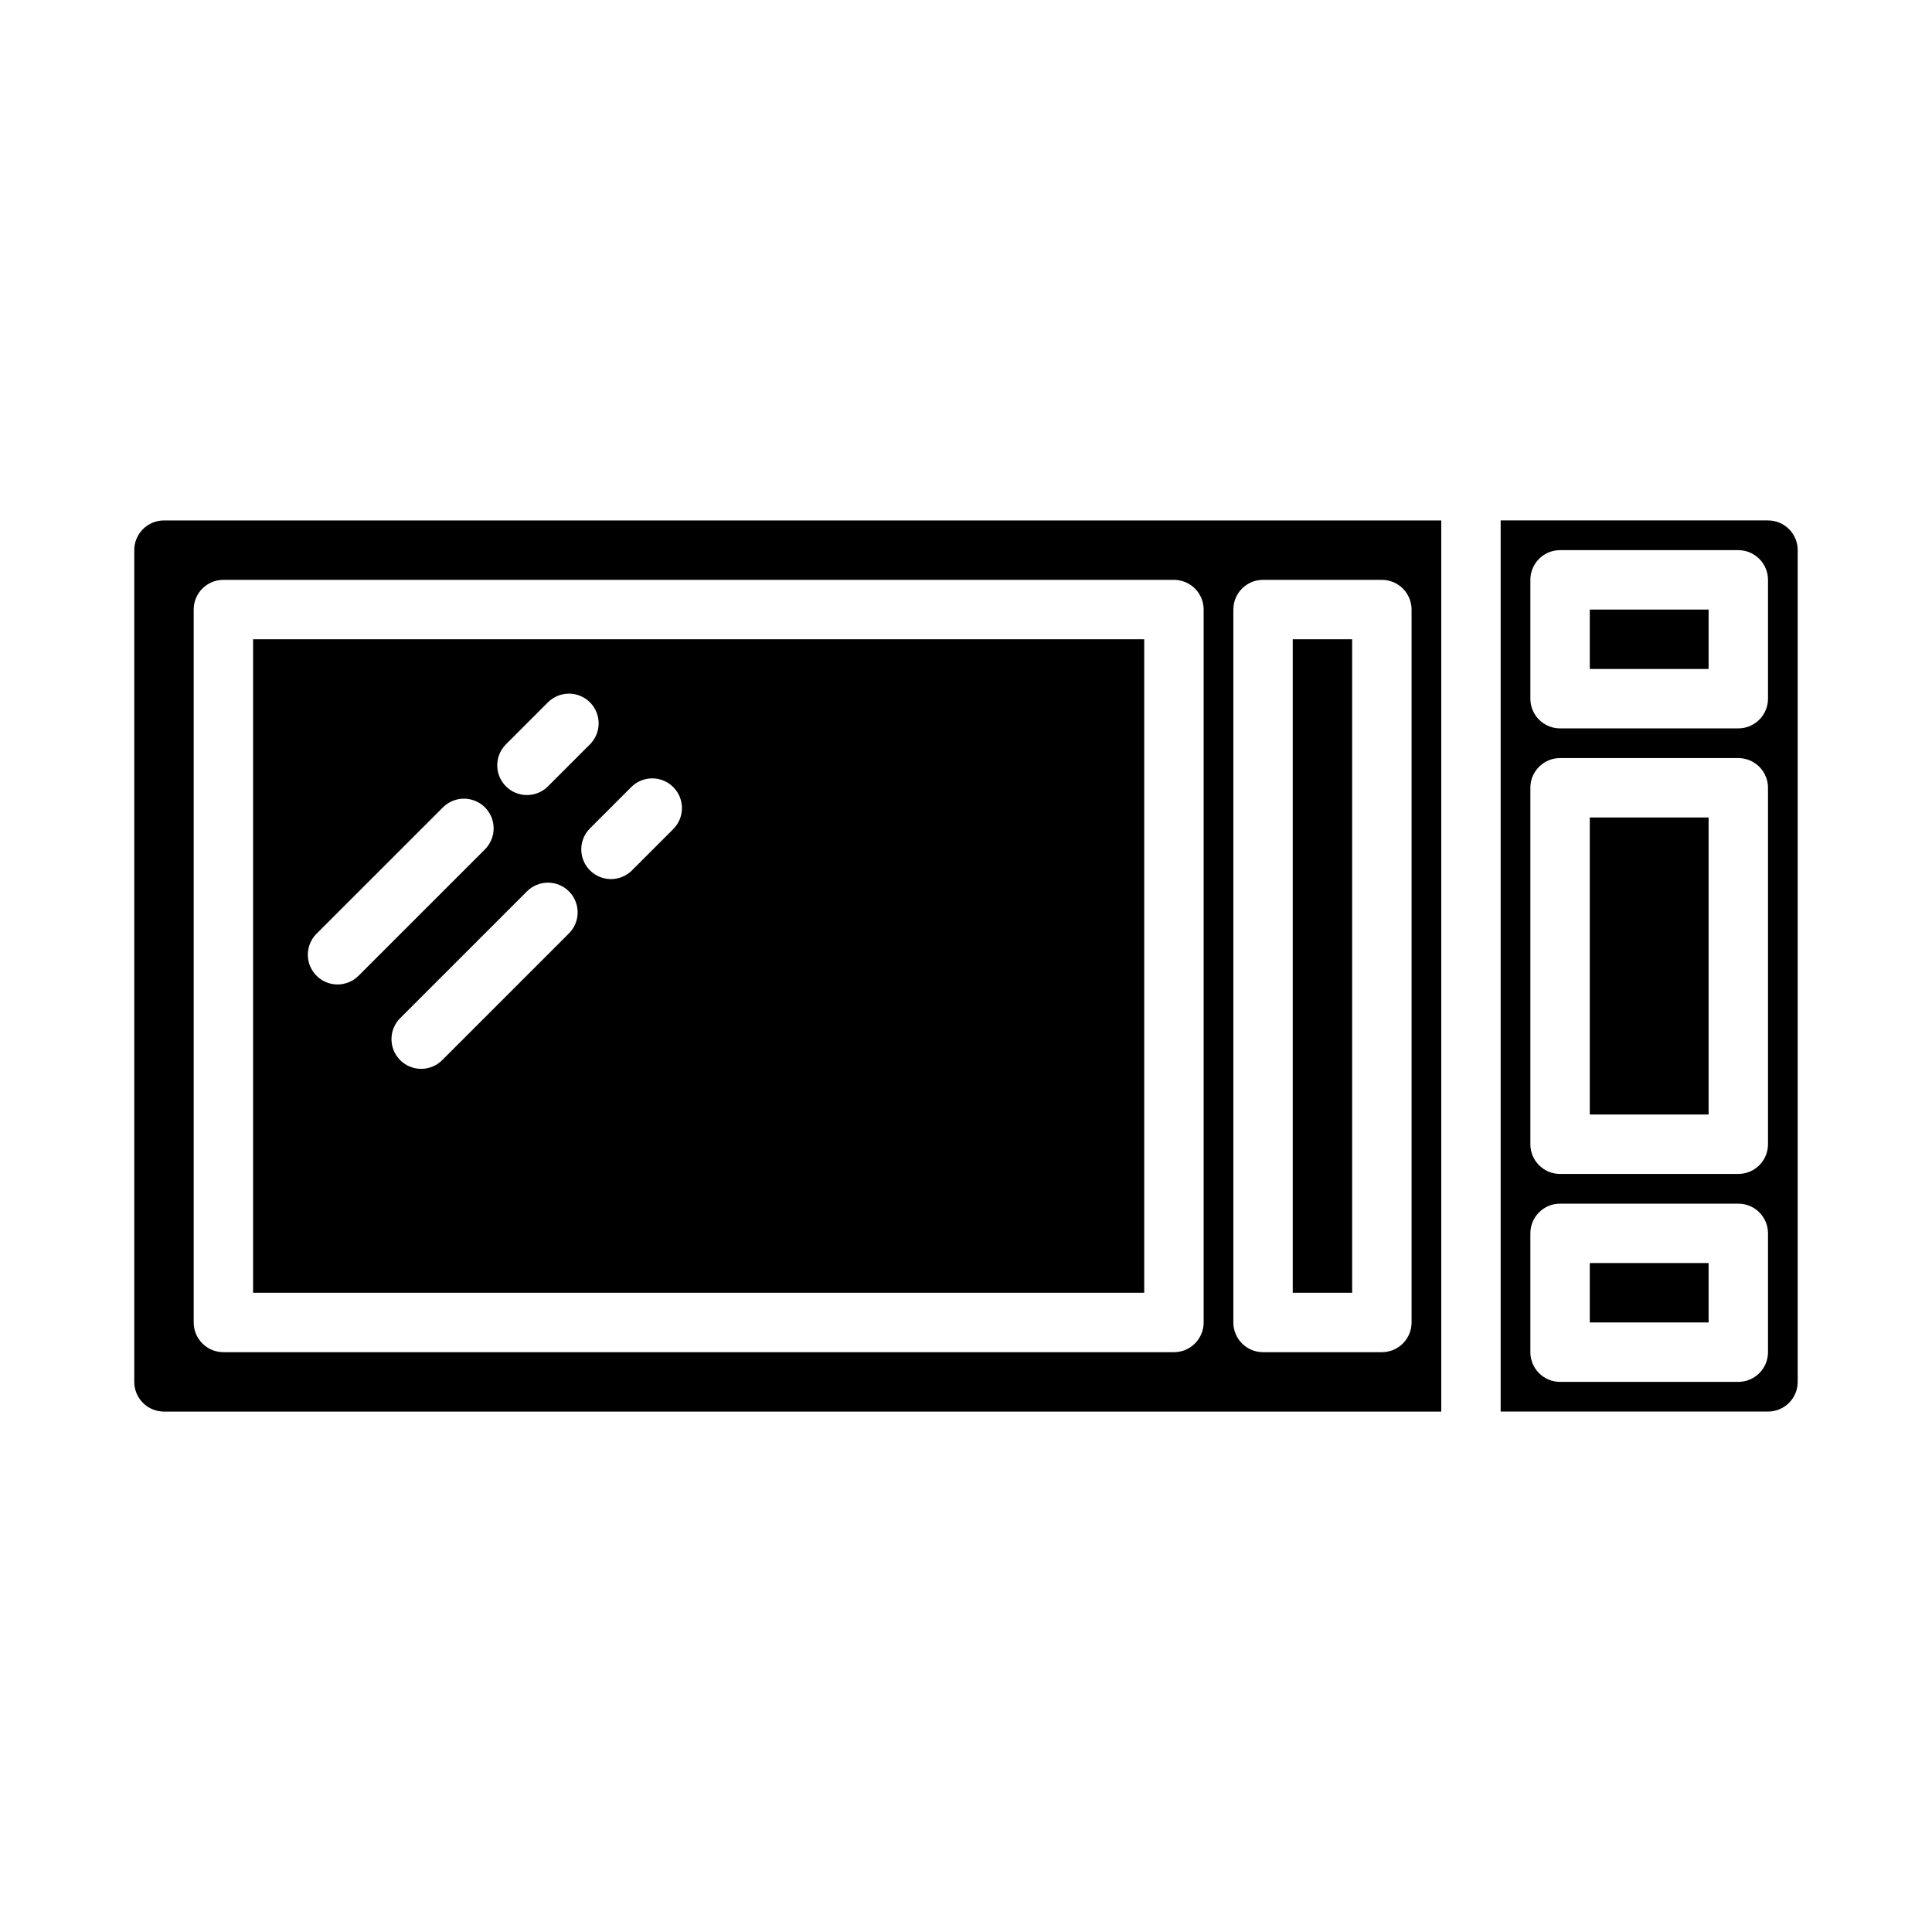 <?xml version="1.0" encoding="UTF-8"?>
<!-- Uploaded to: SVG Repo, www.svgrepo.com, Generator: SVG Repo Mixer Tools -->
<svg fill="#000000" width="800px" height="800px" version="1.1" viewBox="144 144 512 512" xmlns="http://www.w3.org/2000/svg">
 <g>
  <path d="m620.41 510.21v-220.42c0-2.086-0.828-4.09-2.305-5.566-1.477-1.477-3.477-2.305-5.566-2.305h-70.848v236.16h70.848c2.09 0 4.09-0.828 5.566-2.305 1.477-1.477 2.305-3.481 2.305-5.566zm-70.848-212.54c0-4.348 3.523-7.875 7.871-7.875h47.234c2.086 0 4.09 0.832 5.566 2.309 1.477 1.473 2.305 3.477 2.305 5.566v31.488-0.004c0 2.09-0.828 4.094-2.305 5.566-1.477 1.477-3.481 2.309-5.566 2.309h-47.234c-4.348 0-7.871-3.527-7.871-7.875zm0 55.105v-0.004c0-4.348 3.523-7.871 7.871-7.871h47.234c2.086 0 4.09 0.828 5.566 2.305 1.477 1.477 2.305 3.481 2.305 5.566v94.465c0 2.09-0.828 4.09-2.305 5.566-1.477 1.477-3.481 2.305-5.566 2.305h-47.234c-4.348 0-7.871-3.523-7.871-7.871zm55.105 157.44-47.234-0.004c-4.348 0-7.871-3.523-7.871-7.871v-31.488c0-4.348 3.523-7.871 7.871-7.871h47.234c2.086 0 4.09 0.828 5.566 2.305 1.477 1.477 2.305 3.477 2.305 5.566v31.488c0 2.086-0.828 4.09-2.305 5.566-1.477 1.477-3.481 2.305-5.566 2.305z"/>
  <path d="m565.31 478.72h31.488v15.742h-31.488z"/>
  <path d="m486.59 313.41h15.742v173.18h-15.742z"/>
  <path d="m565.31 360.64h31.488v78.719h-31.488z"/>
  <path d="m565.31 305.54h31.488v15.742h-31.488z"/>
  <path d="m179.58 289.79v220.42c0 2.086 0.828 4.09 2.305 5.566 1.477 1.477 3.481 2.305 5.566 2.305h338.5v-236.16h-338.5c-4.348 0-7.871 3.523-7.871 7.871zm291.27 15.742v0.004c0-4.348 3.523-7.871 7.871-7.871h31.488c2.086 0 4.09 0.828 5.566 2.305 1.477 1.477 2.305 3.477 2.305 5.566v188.93c0 2.09-0.828 4.094-2.305 5.566-1.477 1.477-3.481 2.309-5.566 2.309h-31.488c-4.348 0-7.871-3.527-7.871-7.875zm-275.52 0.004c0-4.348 3.527-7.871 7.875-7.871h251.9c2.09 0 4.09 0.828 5.566 2.305 1.477 1.477 2.309 3.477 2.309 5.566v188.93c0 2.09-0.832 4.094-2.309 5.566-1.477 1.477-3.477 2.309-5.566 2.309h-251.9c-4.348 0-7.875-3.527-7.875-7.875z"/>
  <path d="m447.23 313.41h-236.16v173.18h236.16zm-169.25 27.945 11.133-11.133v0.004c1.465-1.52 3.481-2.387 5.594-2.406 2.113-0.016 4.141 0.812 5.637 2.309 1.492 1.492 2.32 3.523 2.305 5.633-0.02 2.113-0.887 4.129-2.402 5.594l-11.133 11.133c-3.09 2.981-8 2.938-11.035-0.098-3.035-3.035-3.078-7.945-0.098-11.035zm-44.531 63.535c-3.184 0-6.051-1.918-7.269-4.859s-0.547-6.328 1.703-8.578l33.402-33.395c1.469-1.516 3.484-2.383 5.594-2.402 2.113-0.016 4.141 0.812 5.637 2.305 1.492 1.496 2.324 3.523 2.305 5.637-0.02 2.109-0.887 4.125-2.402 5.594l-33.402 33.395c-1.477 1.477-3.477 2.305-5.566 2.305zm61.23-13.438-33.402 33.402c-1.465 1.52-3.481 2.383-5.594 2.402-2.109 0.02-4.141-0.812-5.633-2.305-1.496-1.496-2.324-3.523-2.309-5.637 0.02-2.109 0.887-4.125 2.406-5.594l33.398-33.398c1.469-1.52 3.484-2.387 5.594-2.406 2.113-0.016 4.144 0.812 5.637 2.309 1.492 1.492 2.324 3.523 2.305 5.633-0.02 2.113-0.883 4.129-2.402 5.594zm27.836-27.836-11.133 11.141c-3.09 2.981-8 2.941-11.035-0.098-3.035-3.035-3.078-7.945-0.094-11.035l11.133-11.141-0.004 0.004c3.09-2.984 8-2.941 11.035 0.094 3.035 3.039 3.078 7.945 0.098 11.035z"/>
 </g>
</svg>